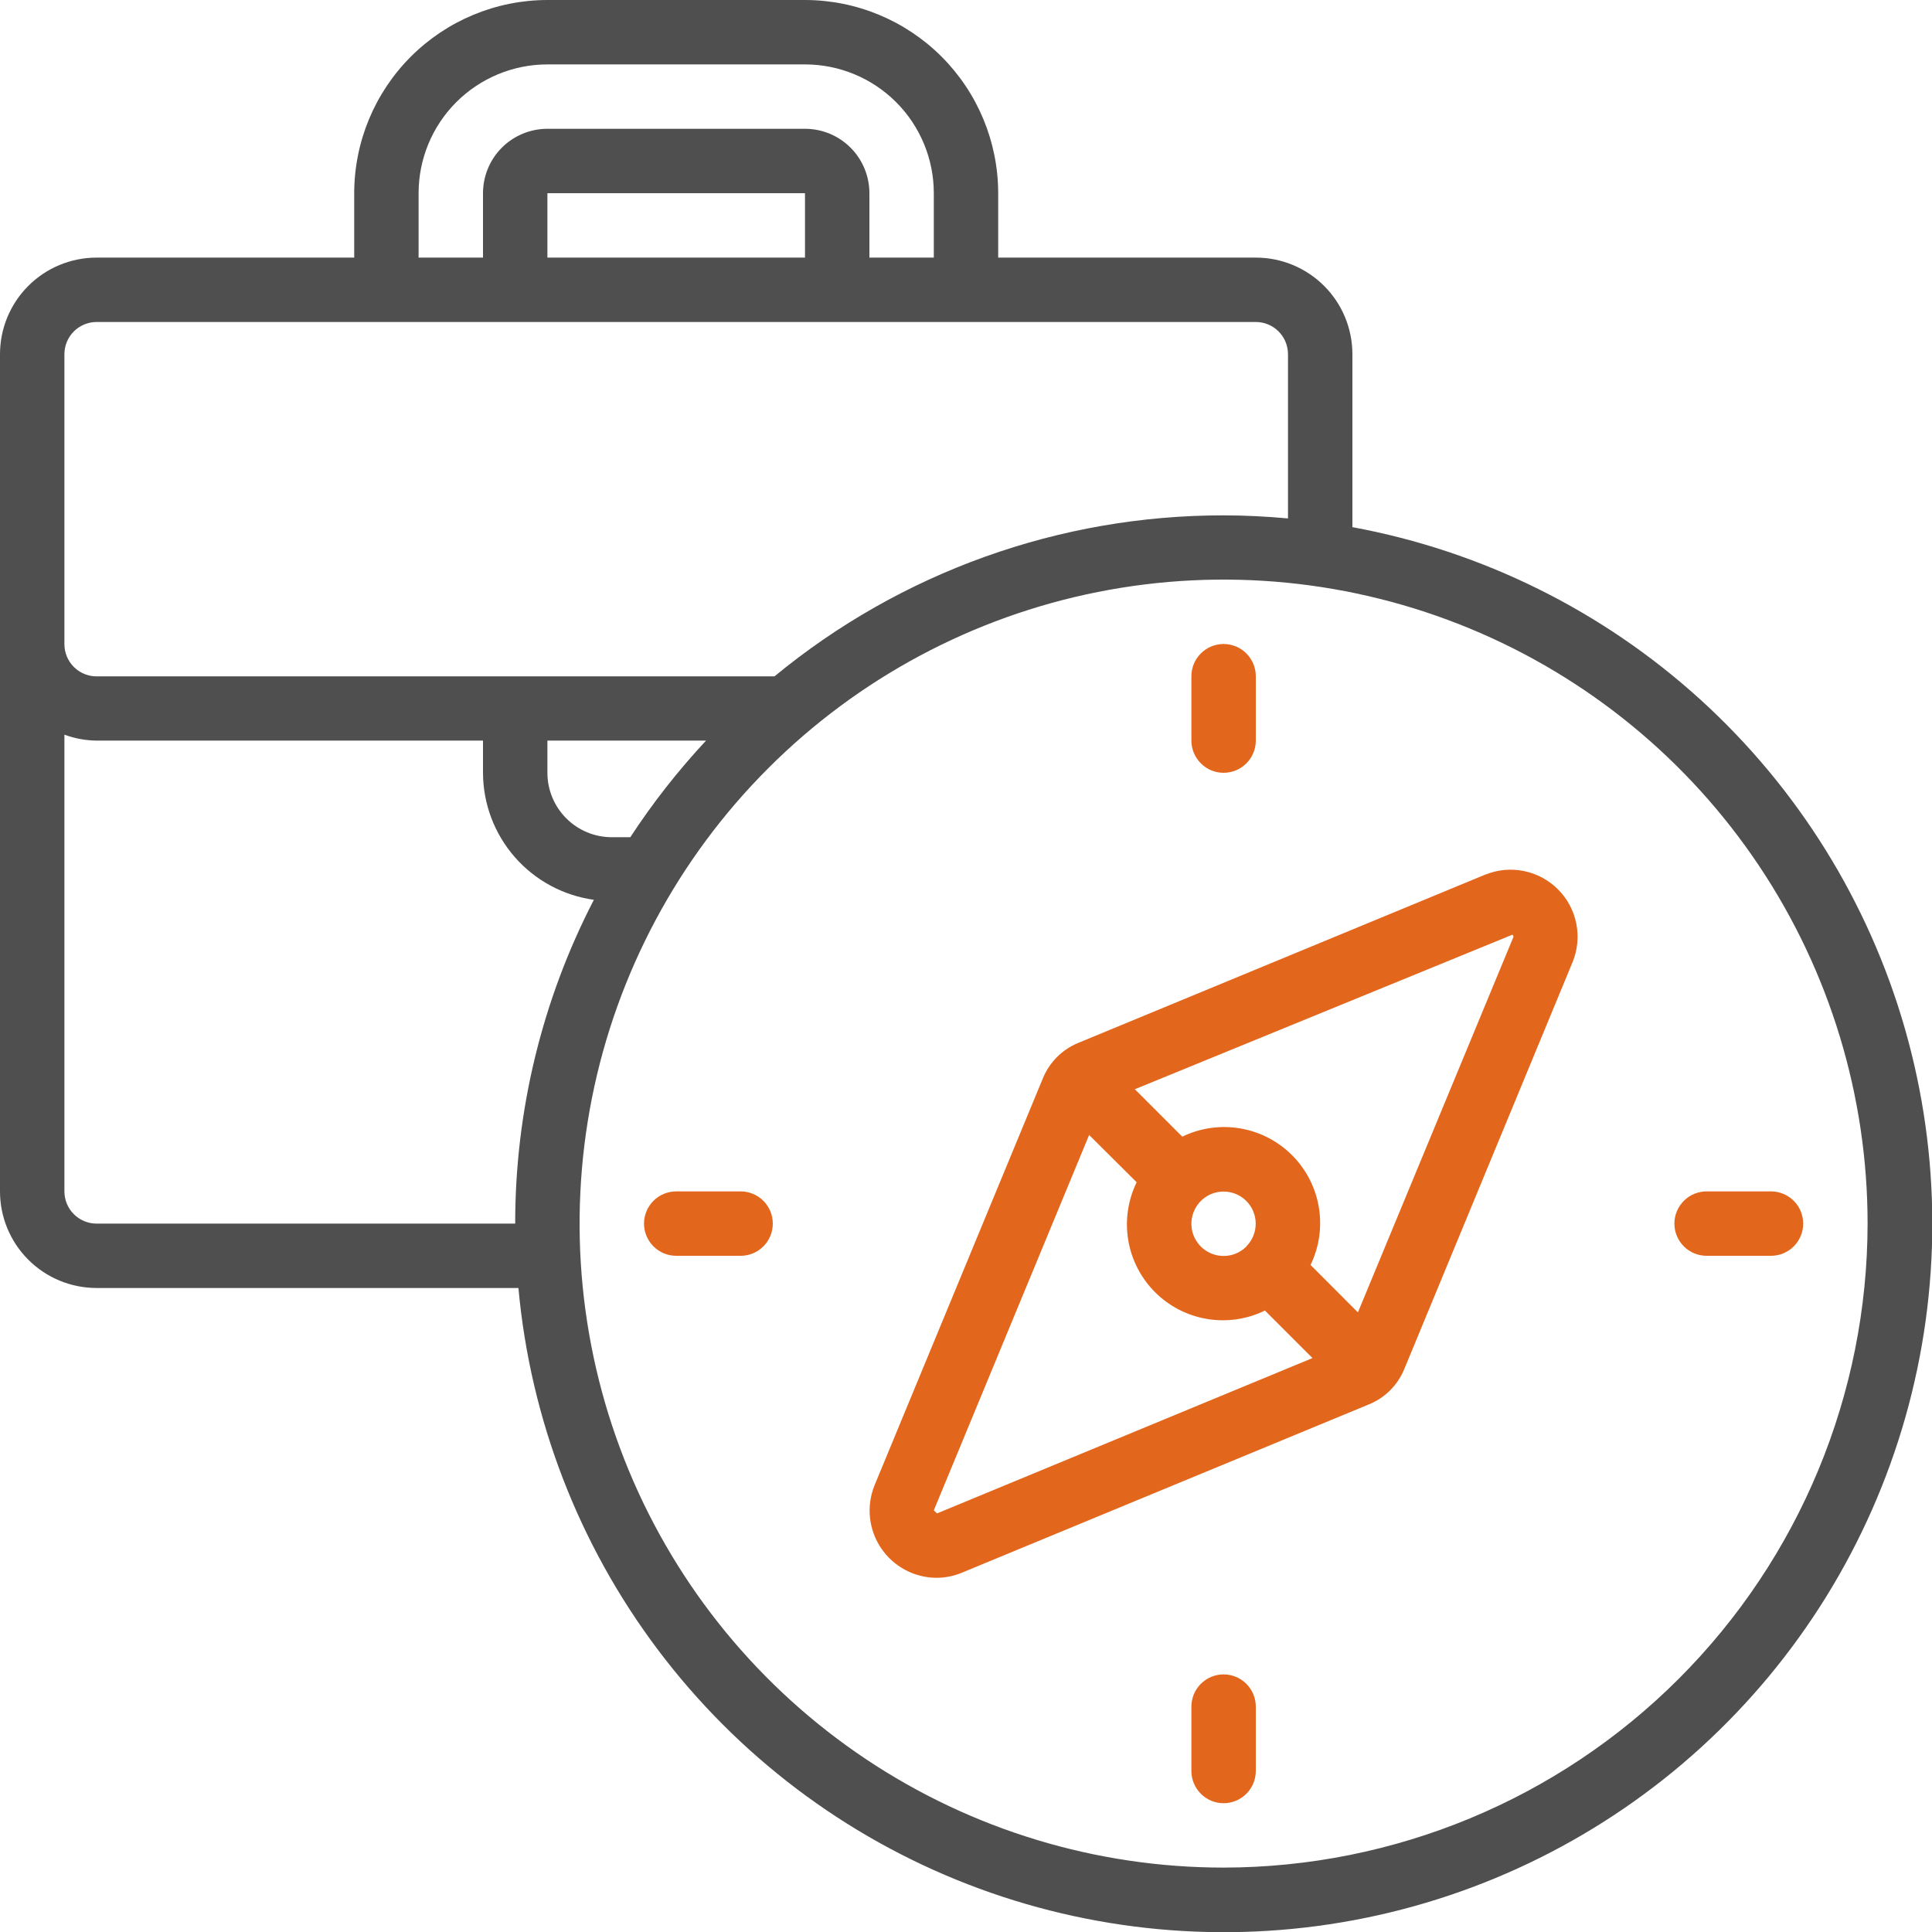 <?xml version="1.0" encoding="UTF-8"?>
<svg xmlns="http://www.w3.org/2000/svg" width="80" height="80" viewBox="0 0 80 80" fill="none">
  <g id="047-compass" clip-path="url(#clip0_969_5876)">
    <path id="Vector" d="M56 21.828V14.667C56 13.606 55.579 12.588 54.828 11.838C54.078 11.088 53.061 10.667 52 10.667H41.333V8C41.331 5.879 40.488 3.845 38.988 2.345C37.488 0.846 35.454 0.002 33.333 0L22.667 0C20.546 0.002 18.512 0.846 17.012 2.345C15.512 3.845 14.669 5.879 14.667 8V10.667H4C2.939 10.667 1.922 11.088 1.172 11.838C0.421 12.588 0 13.606 0 14.667L0 49.333C0 50.394 0.421 51.412 1.172 52.162C1.922 52.912 2.939 53.333 4 53.333H21.467C21.962 58.772 23.965 63.964 27.251 68.325C30.537 72.687 34.975 76.045 40.066 78.021C45.156 79.996 50.698 80.512 56.066 79.509C61.434 78.507 66.415 76.025 70.449 72.345C74.483 68.664 77.41 63.931 78.9 58.677C80.39 53.423 80.383 47.858 78.882 42.608C77.38 37.358 74.442 32.631 70.4 28.96C66.357 25.288 61.37 22.819 56 21.828ZM17.333 8C17.333 6.586 17.895 5.229 18.895 4.229C19.896 3.229 21.252 2.667 22.667 2.667H33.333C34.748 2.667 36.104 3.229 37.105 4.229C38.105 5.229 38.667 6.586 38.667 8V10.667H36V8C36 7.293 35.719 6.614 35.219 6.114C34.719 5.614 34.041 5.333 33.333 5.333H22.667C21.959 5.333 21.281 5.614 20.781 6.114C20.281 6.614 20 7.293 20 8V10.667H17.333V8ZM33.333 10.667H22.667V8H33.333V10.667ZM2.667 14.667C2.667 14.313 2.807 13.974 3.057 13.724C3.307 13.474 3.646 13.333 4 13.333H52C52.354 13.333 52.693 13.474 52.943 13.724C53.193 13.974 53.333 14.313 53.333 14.667V21.467C52.455 21.387 51.567 21.34 50.667 21.34C43.881 21.334 37.306 23.691 32.069 28.007H4C3.646 28.007 3.307 27.866 3.057 27.616C2.807 27.366 2.667 27.027 2.667 26.673V14.667ZM26.1 34.667H25.333C24.626 34.667 23.948 34.386 23.448 33.886C22.948 33.386 22.667 32.707 22.667 32V30.667H29.236C28.078 31.908 27.029 33.246 26.1 34.667ZM4 50.667C3.646 50.667 3.307 50.526 3.057 50.276C2.807 50.026 2.667 49.687 2.667 49.333V30.421C3.094 30.579 3.545 30.662 4 30.667H20V32C20.003 33.282 20.47 34.521 21.313 35.487C22.157 36.453 23.32 37.082 24.591 37.259C22.447 41.403 21.33 46.001 21.333 50.667H4ZM50.667 77.333C45.392 77.333 40.237 75.769 35.852 72.839C31.466 69.909 28.048 65.744 26.03 60.872C24.012 55.999 23.483 50.637 24.512 45.464C25.541 40.291 28.081 35.54 31.811 31.811C35.54 28.081 40.291 25.541 45.464 24.512C50.637 23.483 55.999 24.012 60.872 26.03C65.744 28.048 69.909 31.466 72.839 35.852C75.769 40.237 77.333 45.392 77.333 50.667C77.325 57.737 74.513 64.515 69.514 69.514C64.515 74.513 57.737 77.325 50.667 77.333Z" fill="#4F4F4F"></path>
    <path id="Vector_2" d="M61.516 36.209L44.637 43.189C44.312 43.324 44.016 43.521 43.768 43.77C43.519 44.019 43.322 44.315 43.188 44.64L36.209 61.513C36.04 61.935 35.977 62.391 36.024 62.843C36.072 63.294 36.229 63.727 36.483 64.104C36.736 64.481 37.078 64.79 37.479 65.004C37.879 65.219 38.326 65.332 38.78 65.333C39.136 65.333 39.489 65.263 39.817 65.127L56.696 58.147C57.021 58.013 57.317 57.816 57.566 57.567C57.814 57.318 58.011 57.023 58.145 56.697L65.124 39.823C65.327 39.318 65.377 38.765 65.269 38.232C65.16 37.7 64.897 37.21 64.513 36.826C64.128 36.441 63.639 36.178 63.107 36.069C62.574 35.959 62.021 36.009 61.516 36.212V36.209ZM38.8 62.667L38.667 62.54L45.099 46.997L47.067 48.955C46.704 49.698 46.582 50.536 46.718 51.352C46.855 52.168 47.242 52.921 47.827 53.506C48.412 54.091 49.165 54.479 49.981 54.615C50.797 54.752 51.635 54.63 52.379 54.267L54.347 56.235L38.8 62.667ZM51.609 51.616C51.423 51.803 51.185 51.93 50.927 51.981C50.668 52.032 50.4 52.006 50.156 51.905C49.913 51.804 49.704 51.633 49.558 51.414C49.411 51.195 49.333 50.937 49.333 50.673C49.333 50.41 49.411 50.152 49.558 49.933C49.704 49.713 49.913 49.542 50.156 49.441C50.4 49.341 50.668 49.314 50.927 49.366C51.185 49.417 51.423 49.544 51.609 49.731C51.857 49.98 51.996 50.318 51.996 50.67C51.996 51.022 51.857 51.36 51.609 51.609V51.616ZM62.667 38.8L56.228 54.343L54.267 52.379C54.627 51.635 54.747 50.798 54.609 49.983C54.472 49.169 54.084 48.417 53.5 47.833C52.916 47.249 52.164 46.861 51.35 46.724C50.535 46.587 49.698 46.706 48.955 47.067L46.991 45.103L62.627 38.703C62.677 38.757 62.667 38.785 62.667 38.8Z" fill="#E3661D"></path>
    <path id="Vector_3" d="M50.666 32C51.02 32 51.359 31.86 51.609 31.609C51.859 31.359 52 31.02 52 30.667V28C52 27.646 51.859 27.307 51.609 27.057C51.359 26.807 51.02 26.667 50.666 26.667C50.313 26.667 49.974 26.807 49.724 27.057C49.474 27.307 49.333 27.646 49.333 28V30.667C49.333 31.02 49.474 31.359 49.724 31.609C49.974 31.86 50.313 32 50.666 32Z" fill="#E3661D"></path>
    <path id="Vector_4" d="M30.667 49.333H28C27.647 49.333 27.308 49.474 27.058 49.724C26.808 49.974 26.667 50.313 26.667 50.667C26.667 51.02 26.808 51.359 27.058 51.609C27.308 51.86 27.647 52 28 52H30.667C31.021 52 31.36 51.86 31.61 51.609C31.86 51.359 32 51.02 32 50.667C32 50.313 31.86 49.974 31.61 49.724C31.36 49.474 31.021 49.333 30.667 49.333Z" fill="#E3661D"></path>
    <path id="Vector_5" d="M50.666 69.333C50.313 69.333 49.974 69.474 49.724 69.724C49.474 69.974 49.333 70.313 49.333 70.667V73.333C49.333 73.687 49.474 74.026 49.724 74.276C49.974 74.526 50.313 74.667 50.666 74.667C51.02 74.667 51.359 74.526 51.609 74.276C51.859 74.026 52 73.687 52 73.333V70.667C52 70.313 51.859 69.974 51.609 69.724C51.359 69.474 51.02 69.333 50.666 69.333Z" fill="#E3661D"></path>
    <path id="Vector_6" d="M70.666 52H73.333C73.687 52 74.026 51.86 74.276 51.609C74.526 51.359 74.666 51.02 74.666 50.667C74.666 50.313 74.526 49.974 74.276 49.724C74.026 49.474 73.687 49.333 73.333 49.333H70.666C70.313 49.333 69.974 49.474 69.724 49.724C69.474 49.974 69.333 50.313 69.333 50.667C69.333 51.02 69.474 51.359 69.724 51.609C69.974 51.86 70.313 52 70.666 52Z" fill="#E3661D"></path>
  </g>
  <defs>
    <clipPath id="clip0_969_5876">
      <rect width="80" height="80" fill="white"></rect>
    </clipPath>
  </defs>
</svg>
